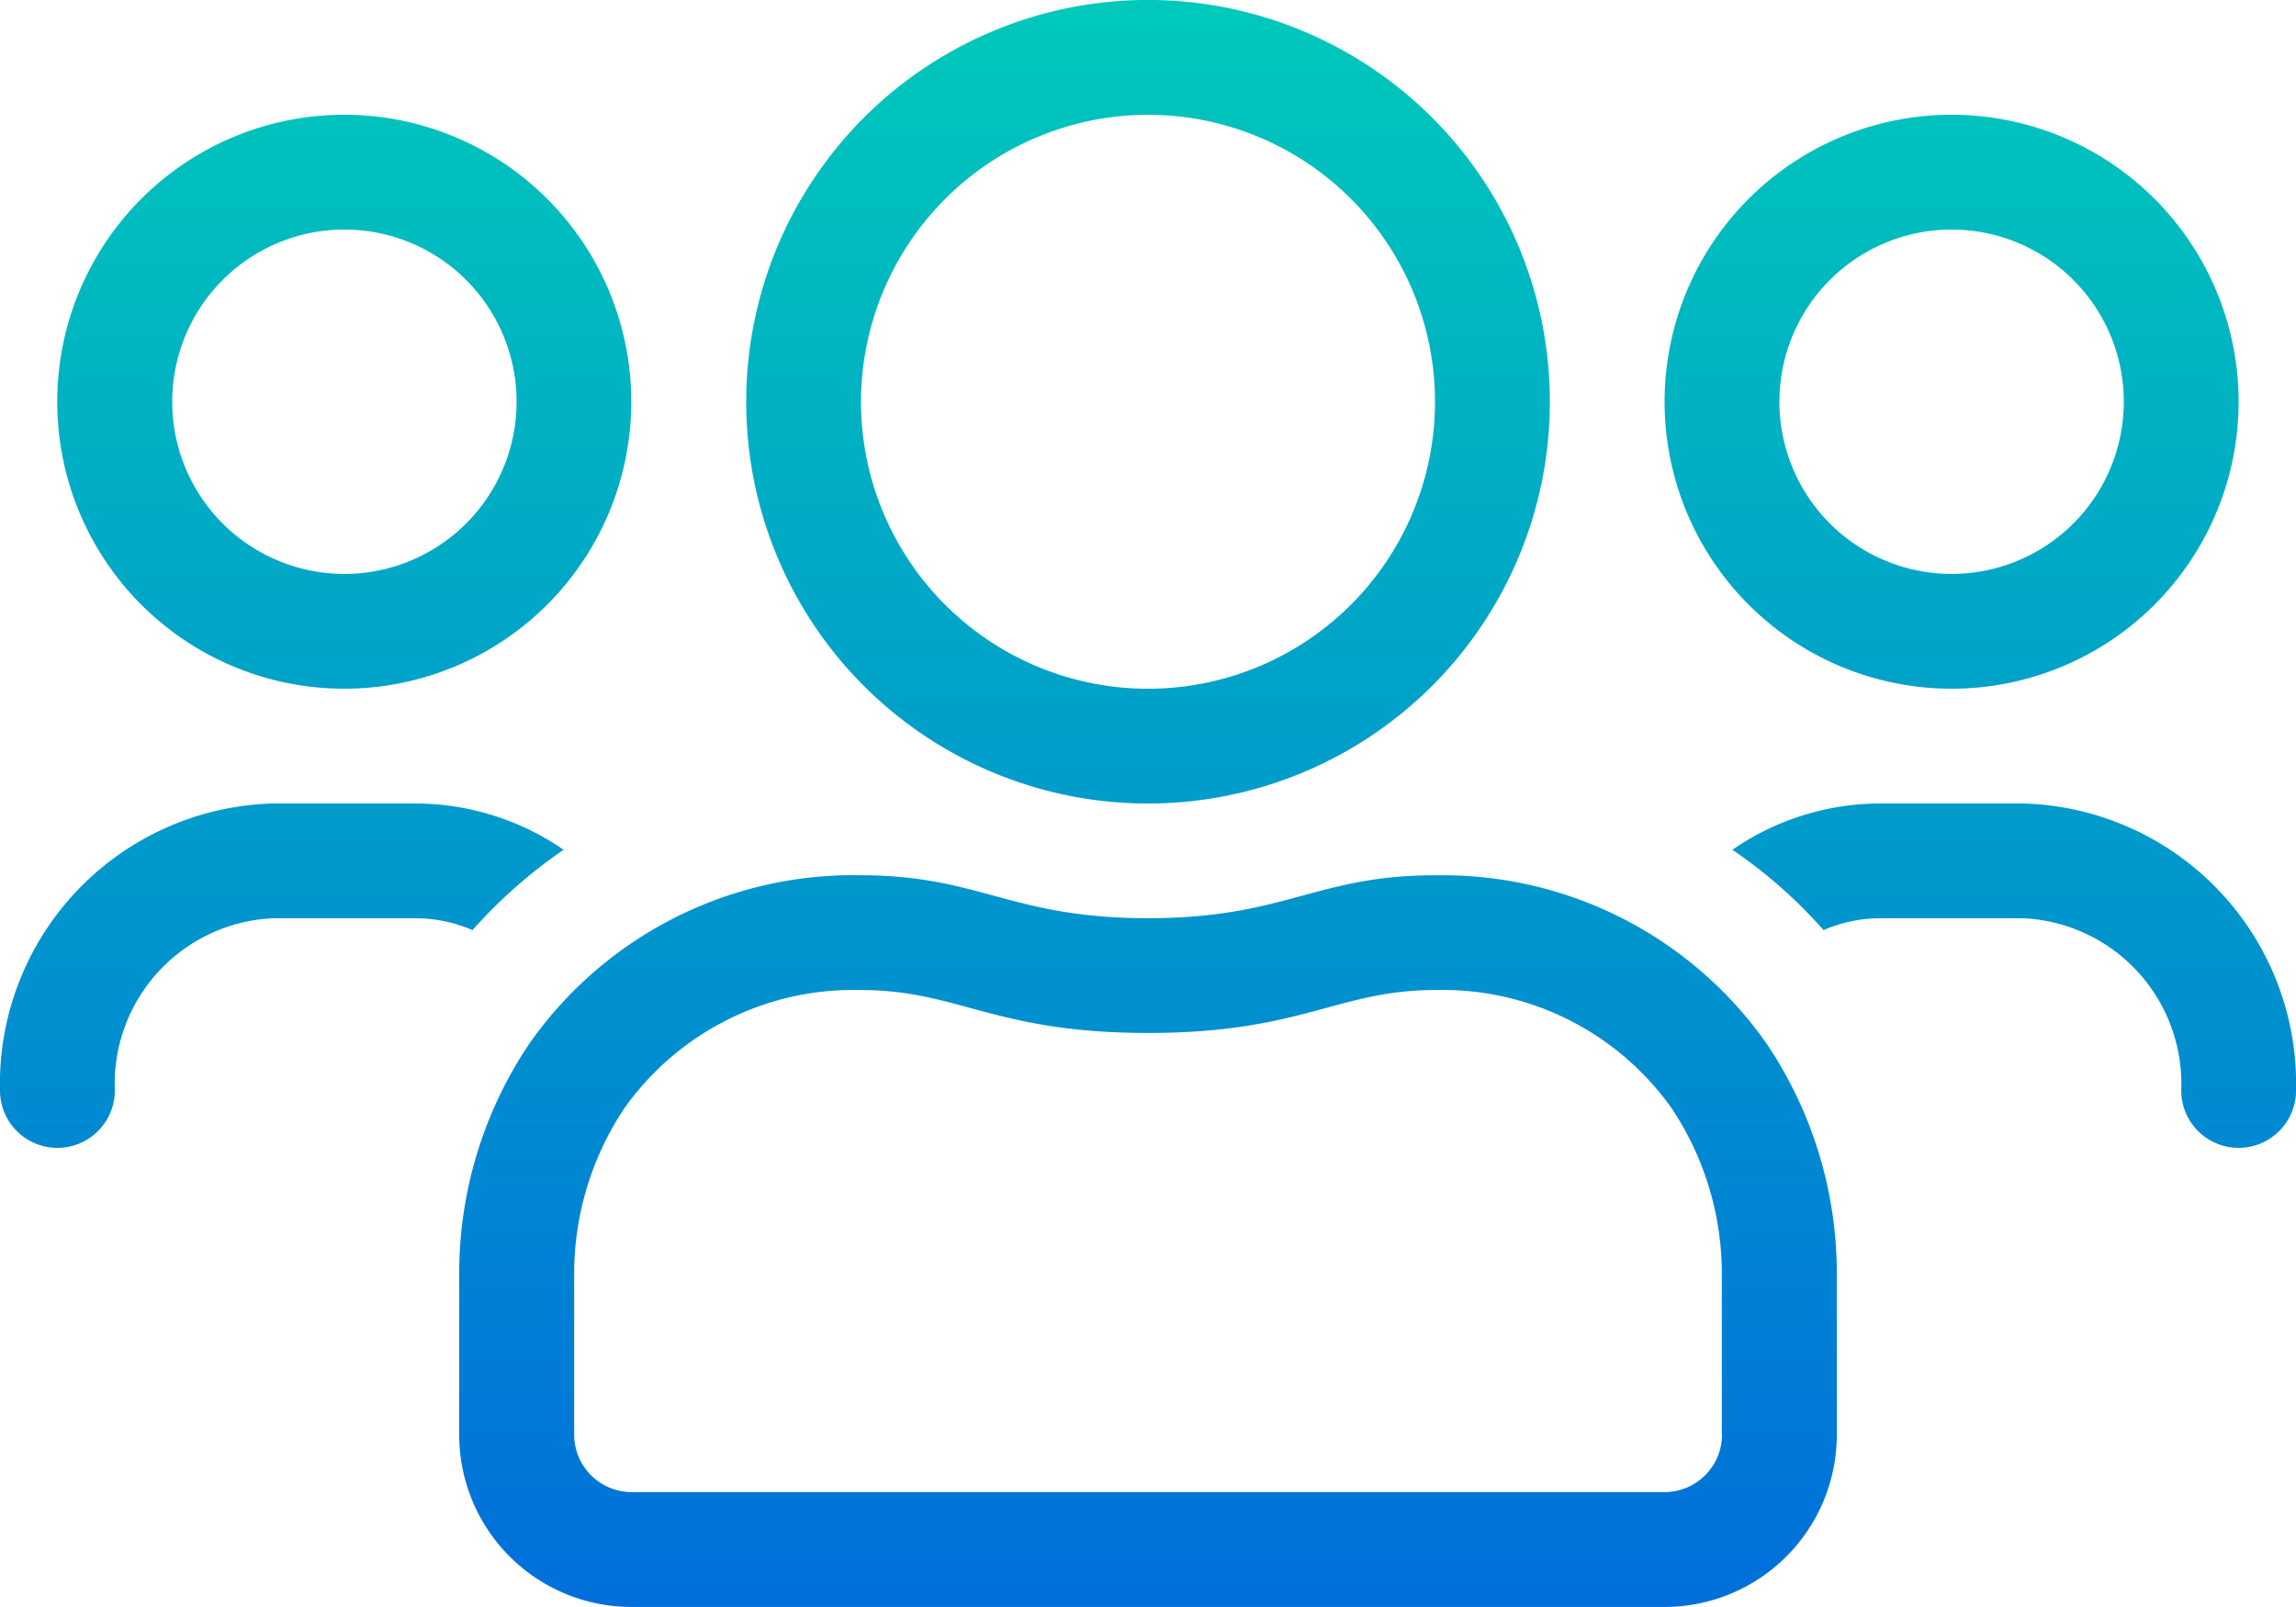 <svg xmlns="http://www.w3.org/2000/svg" xmlns:xlink="http://www.w3.org/1999/xlink" width="64.174" height="44.922" viewBox="0 0 64.174 44.922">
  <defs>
    <linearGradient id="linear-gradient" x1="0.5" x2="0.5" y2="1" gradientUnits="objectBoundingBox">
      <stop offset="0" stop-color="#00c9ba"/>
      <stop offset="1" stop-color="#006edb"/>
    </linearGradient>
  </defs>
  <path id="users-light" d="M54.548,51.252a8.022,8.022,0,1,0-8.022-8.022A8.02,8.02,0,0,0,54.548,51.252Zm0-12.835a4.813,4.813,0,1,1-4.813,4.813A4.814,4.814,0,0,1,54.548,38.417ZM32.087,54.461A11.231,11.231,0,1,0,20.857,43.231,11.225,11.225,0,0,0,32.087,54.461Zm0-19.252a8.022,8.022,0,1,1-8.022,8.022A8.032,8.032,0,0,1,32.087,35.209ZM56.554,54.461H52.543a7.254,7.254,0,0,0-4.121,1.294A13.591,13.591,0,0,1,50.969,58a3.99,3.99,0,0,1,1.574-.331h4.011a4.633,4.633,0,0,1,4.412,4.813,1.6,1.6,0,0,0,3.209,0A7.839,7.839,0,0,0,56.554,54.461ZM9.626,51.252A8.022,8.022,0,1,0,1.6,43.231,8.02,8.02,0,0,0,9.626,51.252Zm0-12.835a4.813,4.813,0,1,1-4.813,4.813A4.814,4.814,0,0,1,9.626,38.417ZM40.119,56.467c-3.349,0-4.181,1.2-8.032,1.2s-4.683-1.2-8.032-1.2a11.051,11.051,0,0,0-9.255,4.7,11.491,11.491,0,0,0-1.965,6.448v4.492a4.814,4.814,0,0,0,4.813,4.813H46.526a4.814,4.814,0,0,0,4.813-4.813V67.617a11.49,11.49,0,0,0-1.965-6.448,11.051,11.051,0,0,0-9.255-4.7Zm8.012,15.643a1.609,1.609,0,0,1-1.6,1.6H17.648a1.609,1.609,0,0,1-1.6-1.6V67.617a8.331,8.331,0,0,1,1.414-4.653,7.848,7.848,0,0,1,6.588-3.289c2.747,0,3.73,1.2,8.042,1.2s5.294-1.2,8.032-1.2a7.848,7.848,0,0,1,6.588,3.289,8.331,8.331,0,0,1,1.414,4.653v4.492ZM15.753,55.755a7.3,7.3,0,0,0-4.121-1.294H7.621A7.839,7.839,0,0,0,0,62.483a1.6,1.6,0,0,0,3.209,0A4.633,4.633,0,0,1,7.621,57.67h4.011A3.99,3.99,0,0,1,13.206,58a13.913,13.913,0,0,1,2.547-2.246Z" transform="translate(0 -32)" fill="url(#linear-gradient)"/>
</svg>
